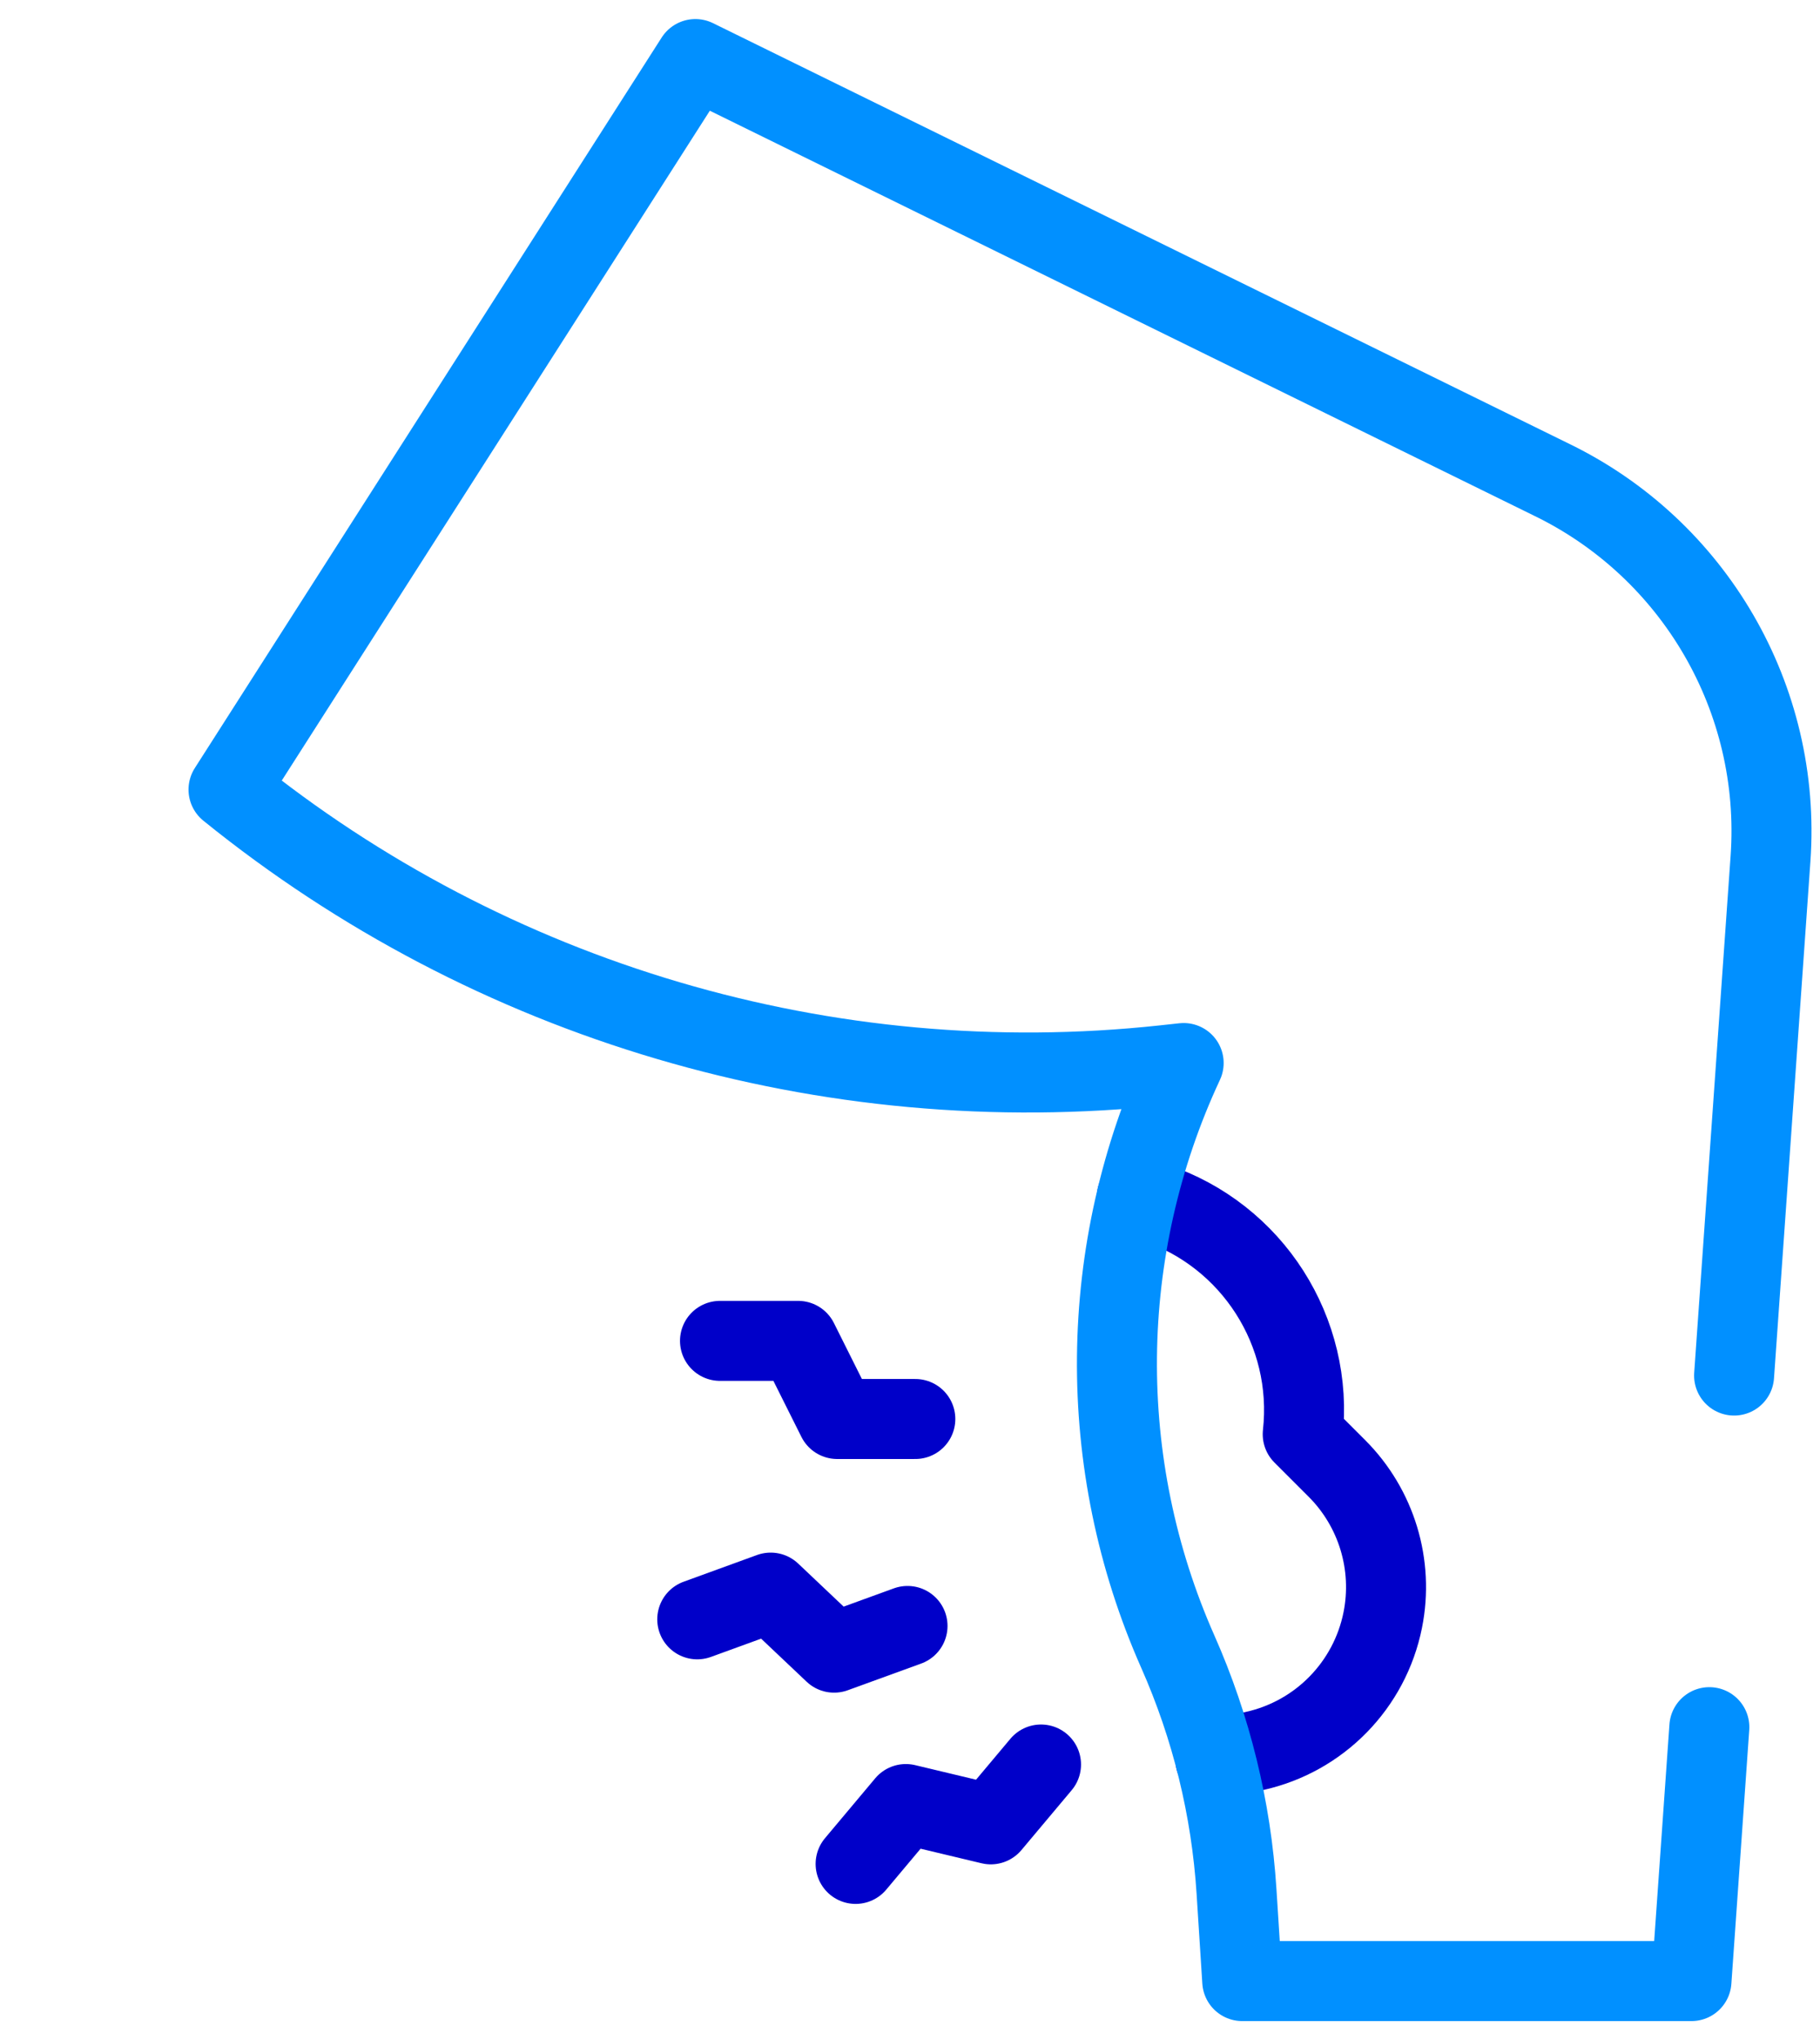 <?xml version="1.0" encoding="UTF-8"?> <svg xmlns="http://www.w3.org/2000/svg" width="91" height="102" viewBox="0 0 91 102" fill="none"><path d="M60.77 87.977L62.729 87.542C65.973 86.821 68.487 84.253 69.138 80.995C69.689 78.243 68.827 75.398 66.843 73.414L65.136 71.707C65.706 66.581 62.617 61.753 57.724 60.121L56.844 59.828" stroke="#0000C9" stroke-width="4" stroke-miterlimit="10" stroke-linecap="round" stroke-linejoin="round"></path><path d="M86.705 68.773L88.526 42.924C89.088 34.946 84.729 27.432 77.525 23.958L34.769 2.953L11.426 39.477C24.553 50.104 41.374 55.063 58.168 53.258L59.183 53.148L59.172 53.171C54.839 62.474 54.736 73.194 58.891 82.578C60.568 86.365 61.561 90.42 61.825 94.553C61.976 96.917 62.112 99.047 62.112 99.047H84.573L85.467 86.352" stroke="#0190FF" stroke-width="4" stroke-miterlimit="10" stroke-linecap="round" stroke-linejoin="round"></path><path d="M45.376 81.292L41.705 82.627L38.534 79.625L34.863 80.961" stroke="#0000C9" stroke-width="4" stroke-miterlimit="10" stroke-linecap="round" stroke-linejoin="round"></path><path d="M52.051 88.219L49.54 91.211L45.292 90.196L42.781 93.189" stroke="#0000C9" stroke-width="4" stroke-miterlimit="10" stroke-linecap="round" stroke-linejoin="round"></path><path d="M45.766 70.945H41.859L39.906 67.039H36" stroke="#0000C9" stroke-width="4" stroke-miterlimit="10" stroke-linecap="round" stroke-linejoin="round"></path></svg> 